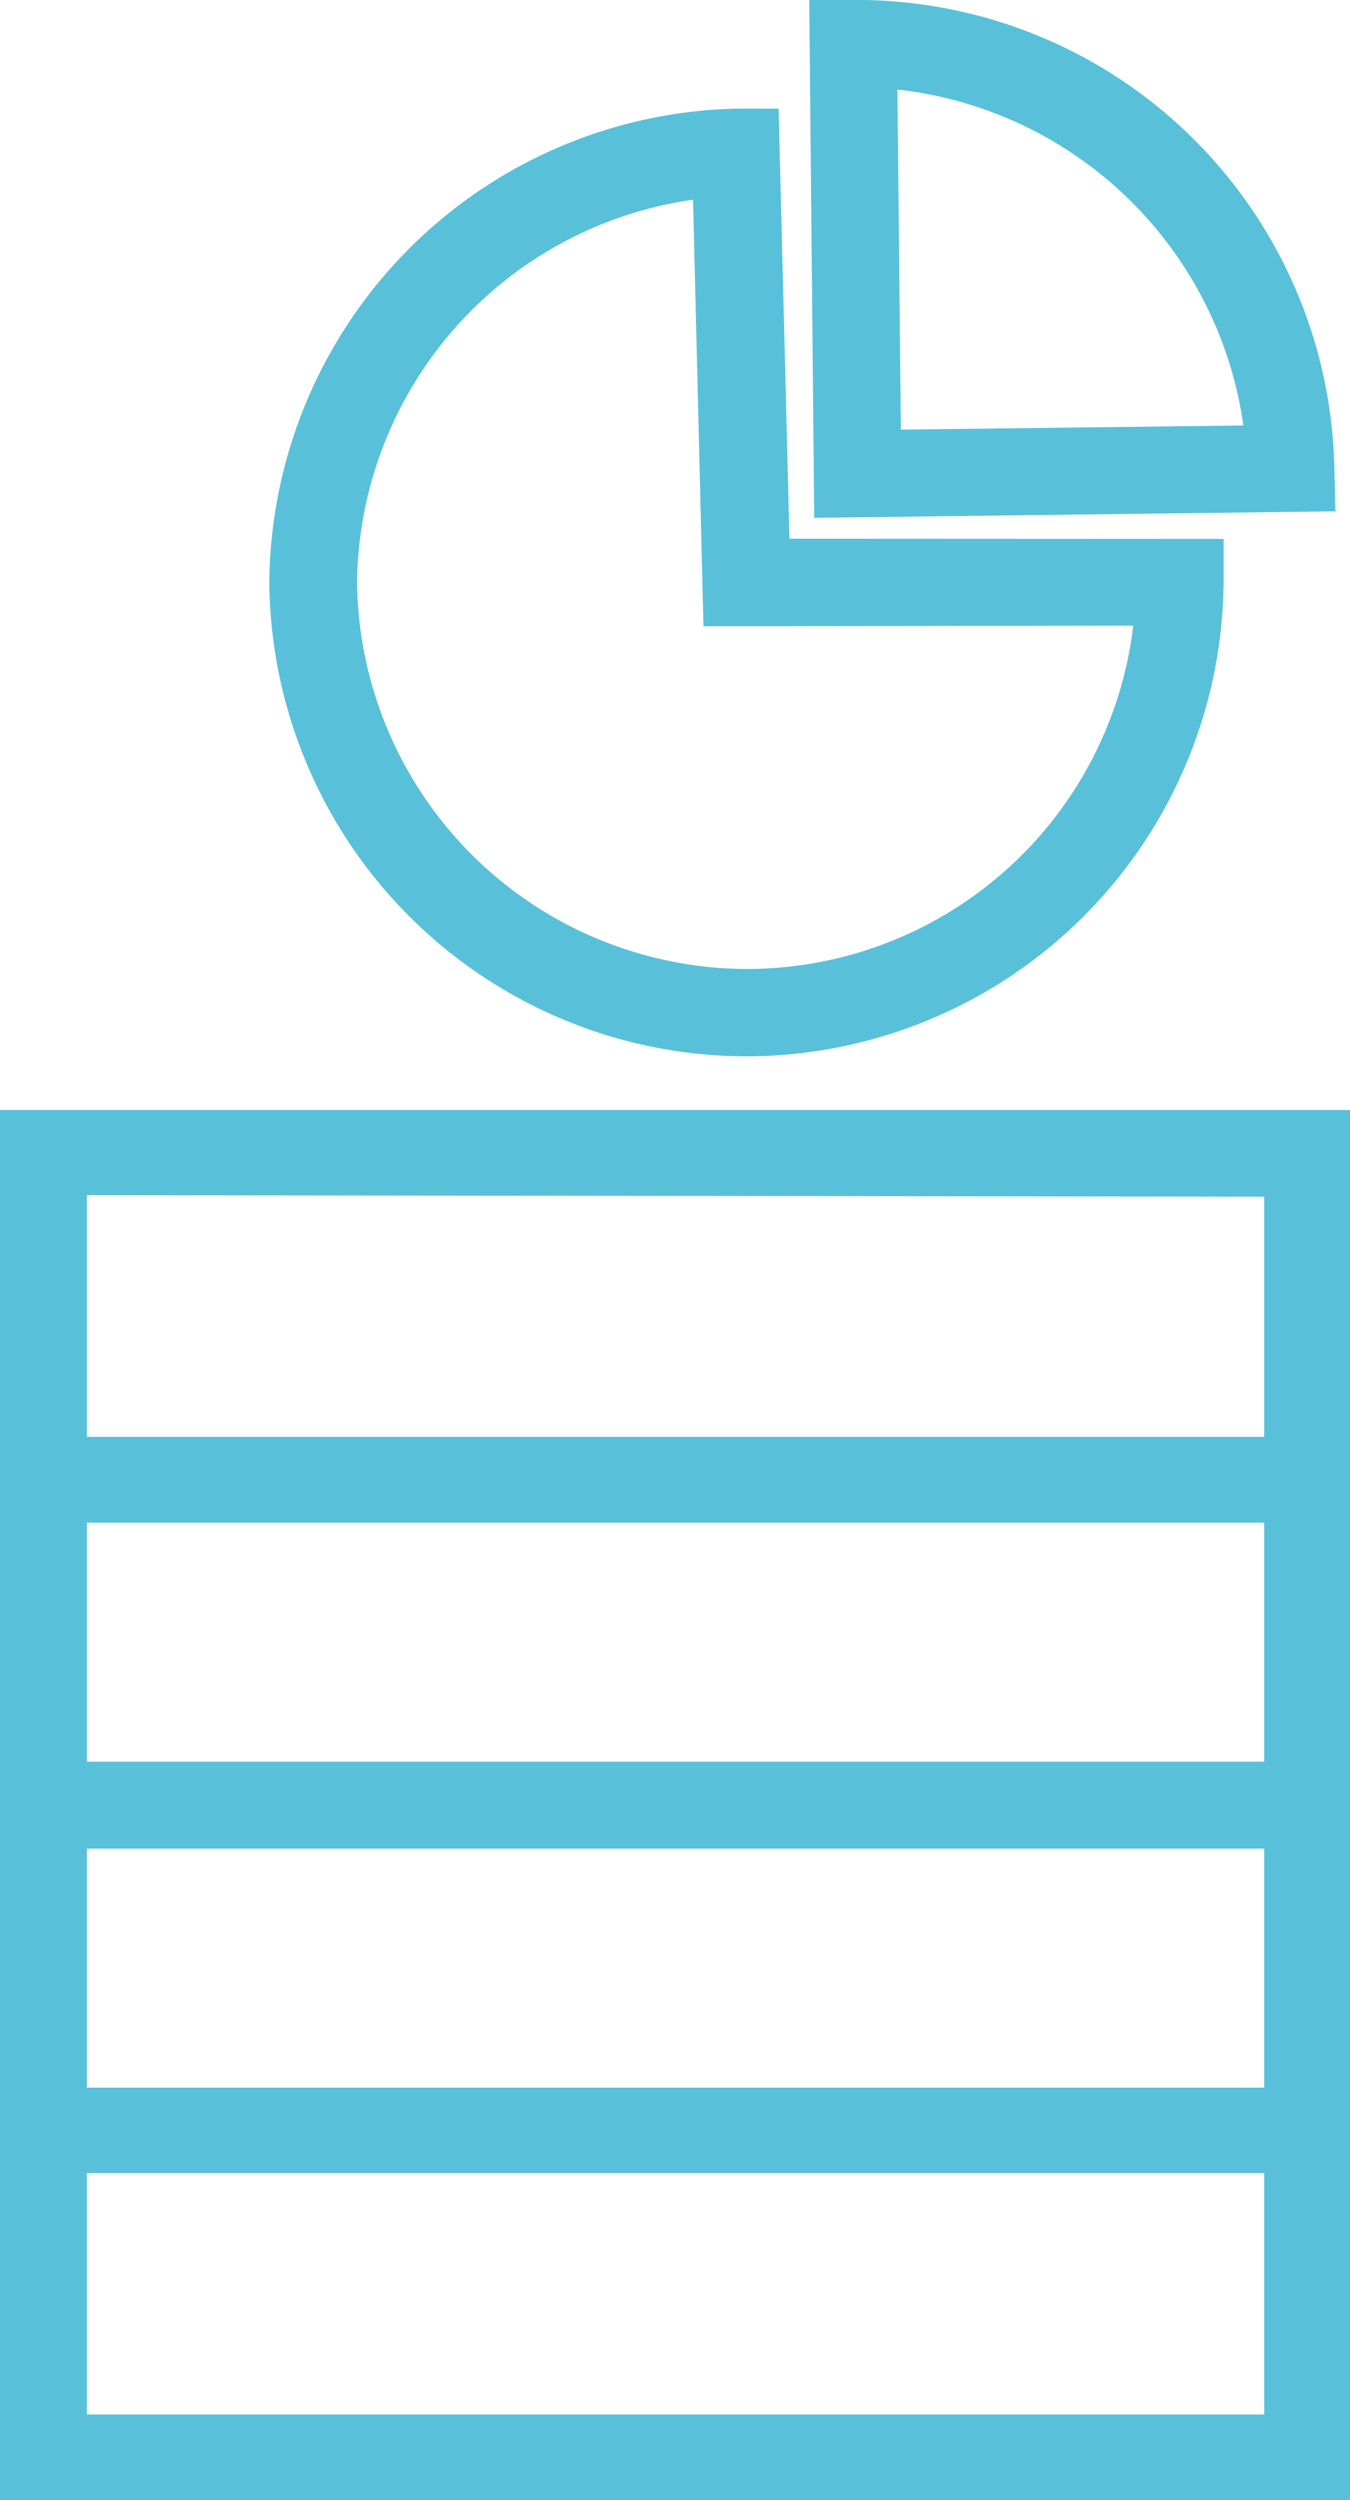 <svg xmlns="http://www.w3.org/2000/svg" viewBox="0 0 62.16 115.05"><defs><style>.cls-1{fill:#58c1d9;}</style></defs><g id="Livello_2" data-name="Livello 2"><g id="Livello_1-2" data-name="Livello 1"><path class="cls-1" d="M36.35,24.79,35.85,5l-2,0A22,22,0,0,0,12.4,26.81a22,22,0,0,0,21.91,21.8h.12A22,22,0,0,0,56.34,26.8v-2Zm15.83,4A17.92,17.92,0,0,1,34.51,44.59h-.14A18,18,0,0,1,16.44,26.81,18,18,0,0,1,31.91,9.19l.48,19.63Z"/><path class="cls-1" d="M61.44,21.54A22,22,0,0,0,39.76,0h-.5l-2,0,.23,23.83,24-.3ZM41.32,4.12A18.11,18.11,0,0,1,57.25,19.58l-15.77.19Z"/><path class="cls-1" d="M0,51.08v64H62.16v-64ZM58.21,100v11.11H4V100Zm0-14.93v11H4v-11Zm0-15v11H4v-11Zm0-15V66.12H4V55Z"/></g></g></svg>